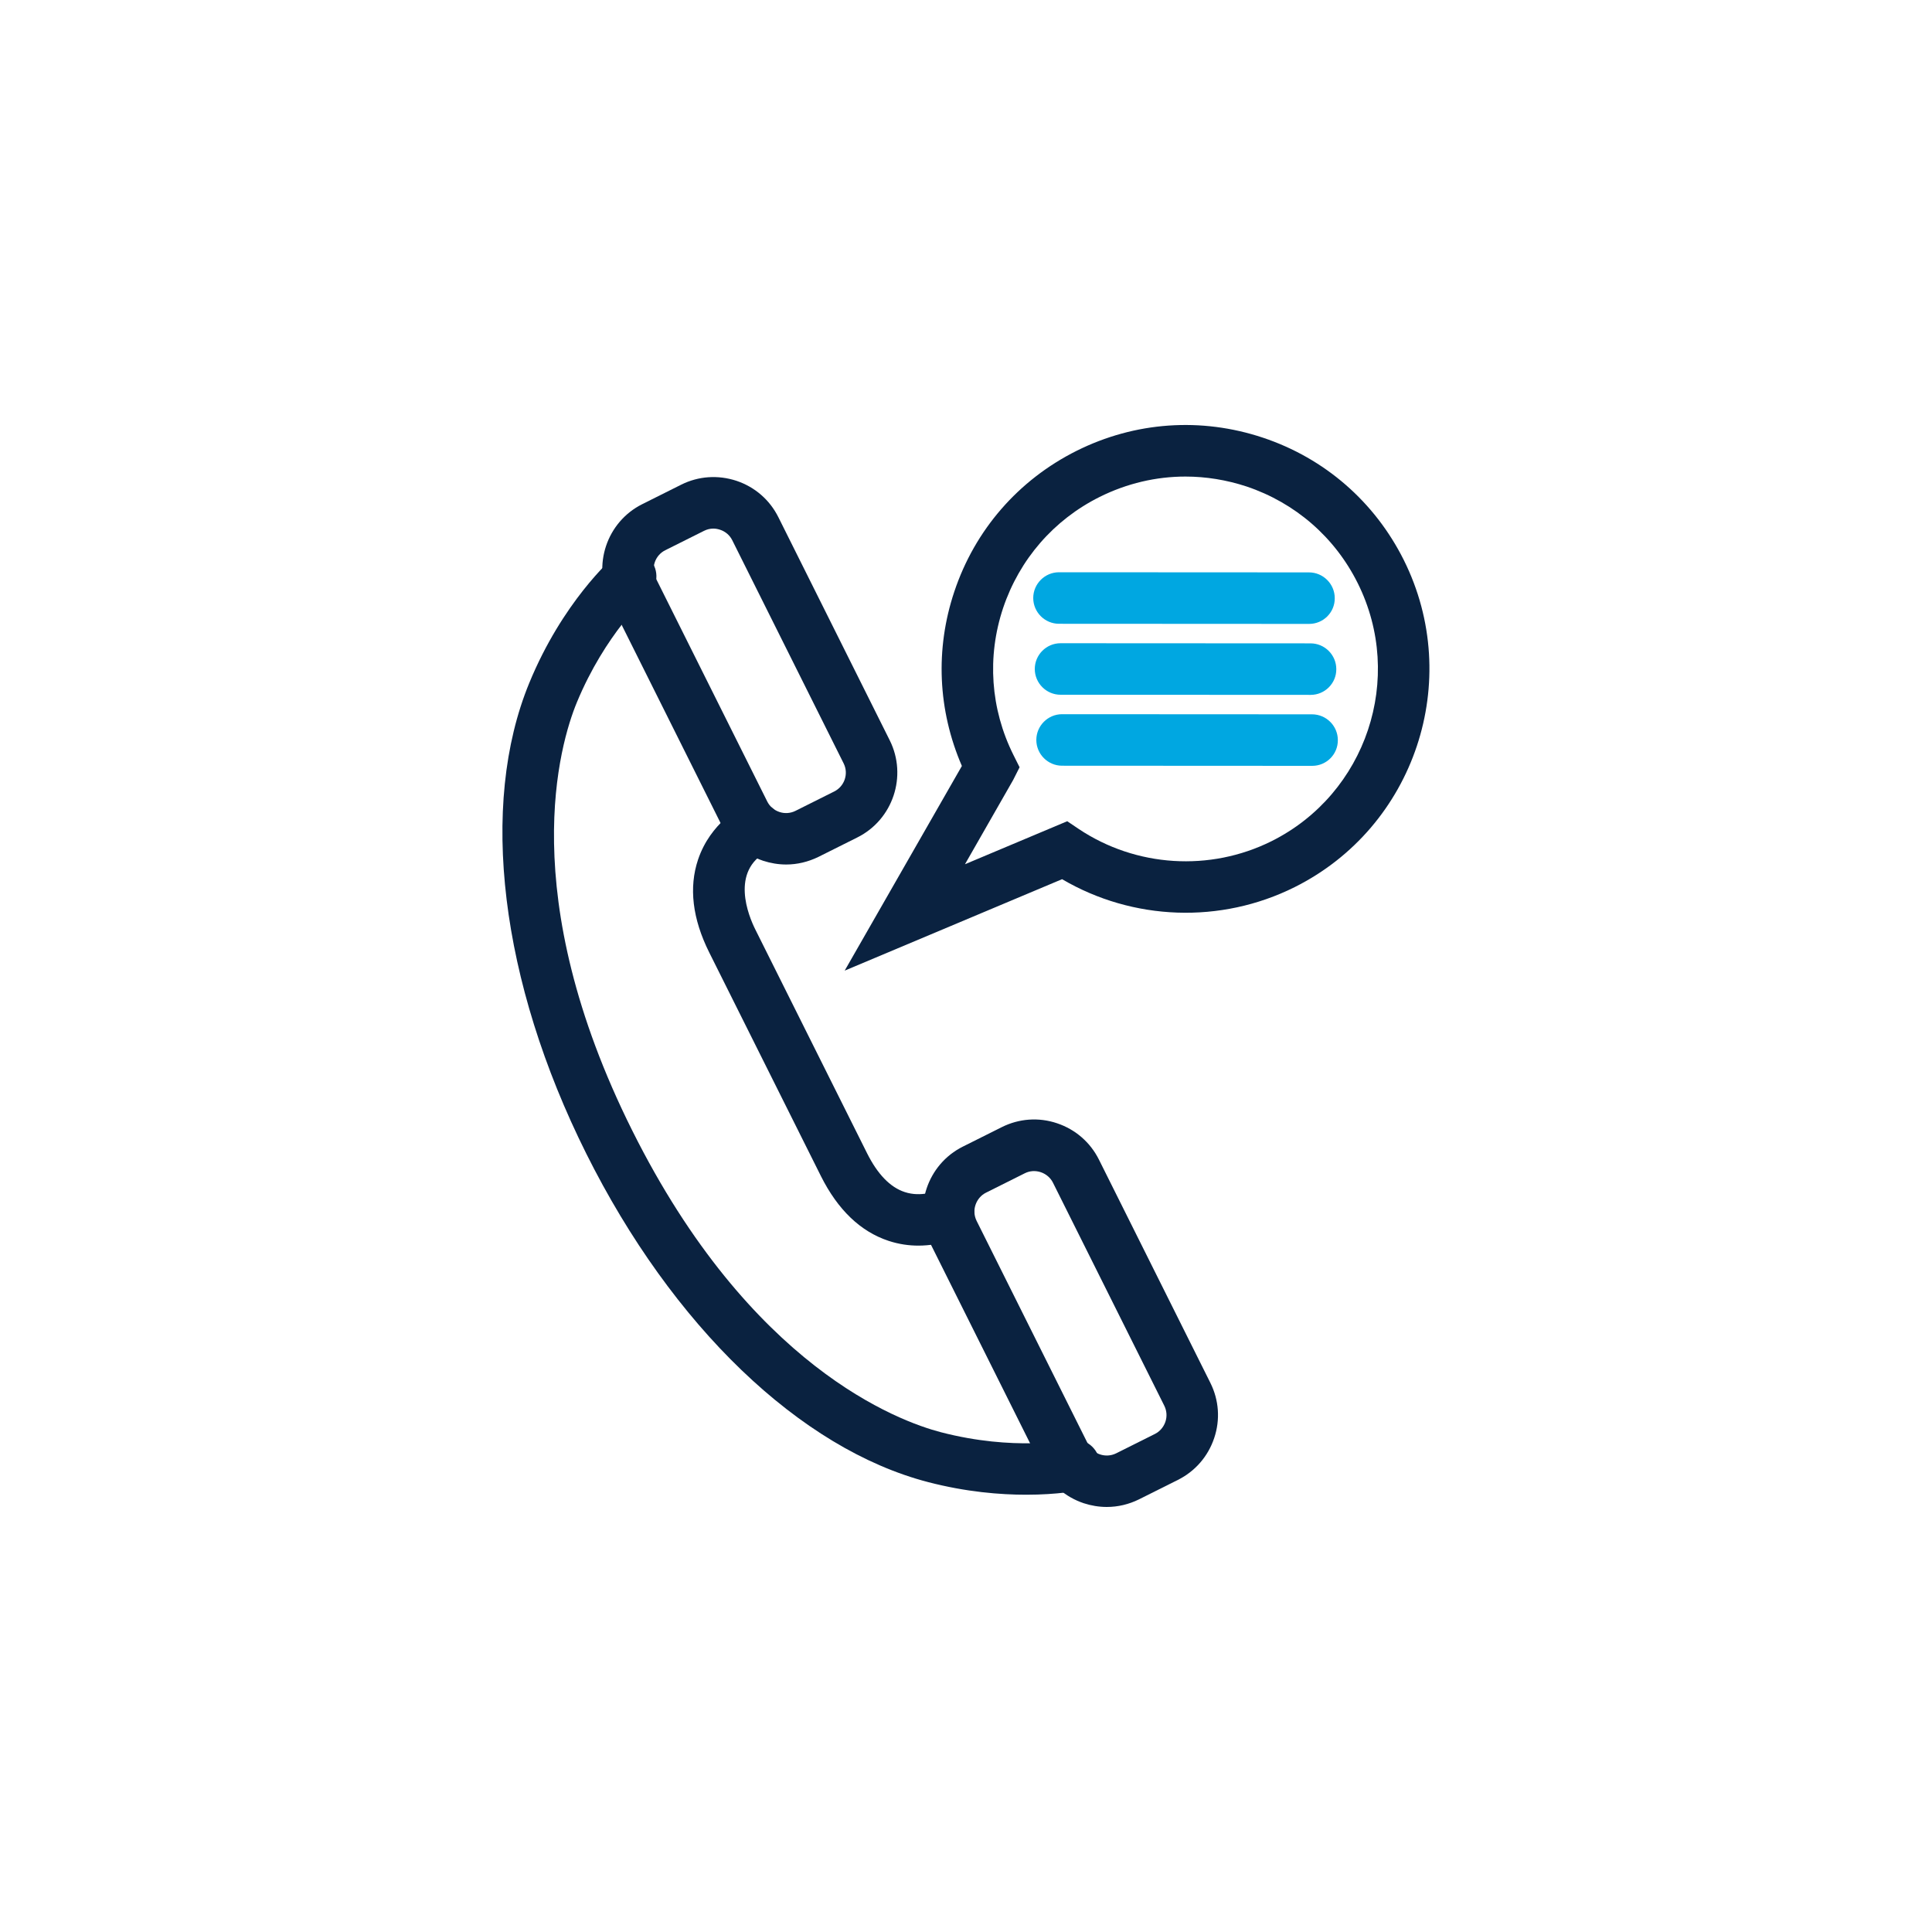 <?xml version="1.0" encoding="utf-8"?>
<!-- Generator: Adobe Illustrator 23.0.1, SVG Export Plug-In . SVG Version: 6.00 Build 0)  -->
<svg version="1.1" id="Layer_1" xmlns="http://www.w3.org/2000/svg" xmlns:xlink="http://www.w3.org/1999/xlink" x="0px" y="0px"
	 viewBox="0 0 150 150" style="enable-background:new 0 0 150 150;" xml:space="preserve">
<style type="text/css">
	.st0{fill:#0A2240;}
	.st1{fill:#00A7E1;}
</style>
<g>
	<g>
		<path class="st0" d="M61.04,67.12c-0.6,0-1.21-0.1-1.79-0.29c-1.43-0.48-2.58-1.48-3.25-2.82l-8.65-17.33
			c-1.38-2.77-0.25-6.16,2.52-7.54l3.02-1.51c1.34-0.67,2.86-0.77,4.29-0.3c1.43,0.48,2.58,1.48,3.25,2.82l8.65,17.33
			c1.38,2.77,0.25,6.16-2.52,7.54l0,0l-3.02,1.51C62.74,66.92,61.89,67.12,61.04,67.12z M65.66,63.23L65.66,63.23L65.66,63.23z
			 M55.38,41.04c-0.25,0-0.49,0.06-0.71,0.17l-3.02,1.51c-0.8,0.4-1.13,1.38-0.73,2.18l8.65,17.33c0.19,0.38,0.52,0.67,0.94,0.81
			c0.41,0.14,0.85,0.11,1.24-0.08l3.02-1.51c0.8-0.4,1.13-1.38,0.73-2.18l-8.65-17.33c-0.19-0.38-0.52-0.67-0.94-0.81
			C55.73,41.07,55.56,41.04,55.38,41.04z"/>
	</g>
	<g>
		<path class="st0" d="M85.93,117c-0.6,0-1.21-0.1-1.79-0.29c-1.43-0.48-2.58-1.48-3.25-2.82l-8.65-17.33
			c-1.38-2.77-0.25-6.16,2.52-7.54l3.02-1.51c1.34-0.67,2.87-0.78,4.29-0.3c1.43,0.48,2.58,1.48,3.25,2.82l8.65,17.33
			c0.67,1.34,0.78,2.86,0.3,4.29c-0.48,1.43-1.48,2.58-2.82,3.25l-3.02,1.51C87.64,116.8,86.79,117,85.93,117z M79.57,91.09
			l-3.02,1.51c-0.38,0.19-0.67,0.53-0.81,0.94c-0.14,0.41-0.11,0.85,0.08,1.24l8.65,17.33c0.4,0.8,1.38,1.12,2.18,0.73l3.02-1.51
			c0.38-0.19,0.67-0.53,0.81-0.94c0.14-0.41,0.11-0.85-0.08-1.24l-8.65-17.33c-0.19-0.38-0.53-0.67-0.94-0.81
			C80.39,90.87,79.95,90.9,79.57,91.09L79.57,91.09z"/>
	</g>
	<g>
		<path class="st0" d="M71.3,96.71c-0.71,0-1.49-0.1-2.31-0.37c-2.18-0.72-3.94-2.41-5.25-5.02l-8.68-17.38
			c-1.3-2.61-1.59-5.04-0.86-7.21c0.97-2.87,3.36-4.11,3.63-4.24c0.99-0.48,2.19-0.07,2.68,0.92c0.48,0.99,0.07,2.19-0.92,2.68
			c-2.92,1.53-1.47,5.03-0.95,6.07l8.68,17.38c0.81,1.62,1.79,2.64,2.92,3.01c1.3,0.43,2.49-0.11,2.5-0.12
			c0.98-0.5,2.19-0.11,2.69,0.87c0.5,0.98,0.11,2.19-0.87,2.69C74.37,96.09,73.08,96.71,71.3,96.71z"/>
	</g>
	<g>
		<path class="st0" d="M79.68,116.05c-2.02,0-4.66-0.21-7.62-0.98c-9.94-2.58-19.86-12.12-26.54-25.5
			c-6.68-13.38-8.34-27.04-4.43-36.54c2.58-6.28,6.4-9.65,6.56-9.79c0.83-0.73,2.1-0.64,2.82,0.2c0.73,0.83,0.64,2.1-0.2,2.82
			c-0.03,0.02-3.28,2.94-5.49,8.29c-1.3,3.16-4.84,14.91,4.31,33.23c9.15,18.33,20.66,22.56,23.97,23.42
			c5.67,1.47,9.88,0.61,9.93,0.6c1.08-0.24,2.14,0.46,2.37,1.54c0.23,1.08-0.46,2.14-1.54,2.37
			C83.71,115.73,82.15,116.05,79.68,116.05z"/>
	</g>
	<g>
		<path class="st1" d="M101.88,59.46L101.88,59.46l-19.42-0.01c-1.1,0-2-0.9-2-2c0-1.1,0.9-2,2-2h0l19.41,0.01c1.1,0,2,0.9,2,2
			C103.88,58.56,102.99,59.46,101.88,59.46z"/>
	</g>
	<g>
		<path class="st1" d="M101.76,53.95L101.76,53.95l-19.42-0.01c-1.1,0-2-0.9-2-2c0-1.1,0.9-2,2-2h0l19.41,0.01c1.1,0,2,0.9,2,2
			C103.76,53.05,102.86,53.95,101.76,53.95z"/>
	</g>
	<g>
		<path class="st1" d="M101.64,48.44L101.64,48.44l-19.42-0.01c-1.1,0-2-0.9-2-2c0-1.1,0.9-2,2-2h0l19.41,0.01c1.1,0,2,0.9,2,2
			C103.64,47.55,102.74,48.44,101.64,48.44z"/>
	</g>
	<g>
		<path class="st0" d="M65.58,75.36l9.1-15.89c-1.87-4.33-2.08-9.07-0.59-13.53c1.6-4.8,4.98-8.68,9.5-10.94
			c4.53-2.26,9.66-2.62,14.46-1.02c4.8,1.6,8.68,4.98,10.94,9.5c4.66,9.34,0.86,20.74-8.48,25.4c-5.73,2.86-12.55,2.61-18.05-0.62
			L65.58,75.36z M92.04,37c-2.28,0-4.55,0.53-6.66,1.58l0,0c-3.57,1.78-6.23,4.85-7.5,8.63c-1.26,3.78-0.98,7.83,0.8,11.4l0.48,0.96
			l-0.5,0.99l-3.74,6.54l7.94-3.34l0.89,0.6c4.45,2.97,10.19,3.33,14.97,0.95c7.37-3.68,10.37-12.67,6.69-20.04
			c-1.78-3.57-4.85-6.23-8.63-7.5C95.23,37.26,93.63,37,92.04,37z M84.49,36.79L84.49,36.79L84.49,36.79z"/>
	</g>
</g>
</svg>
